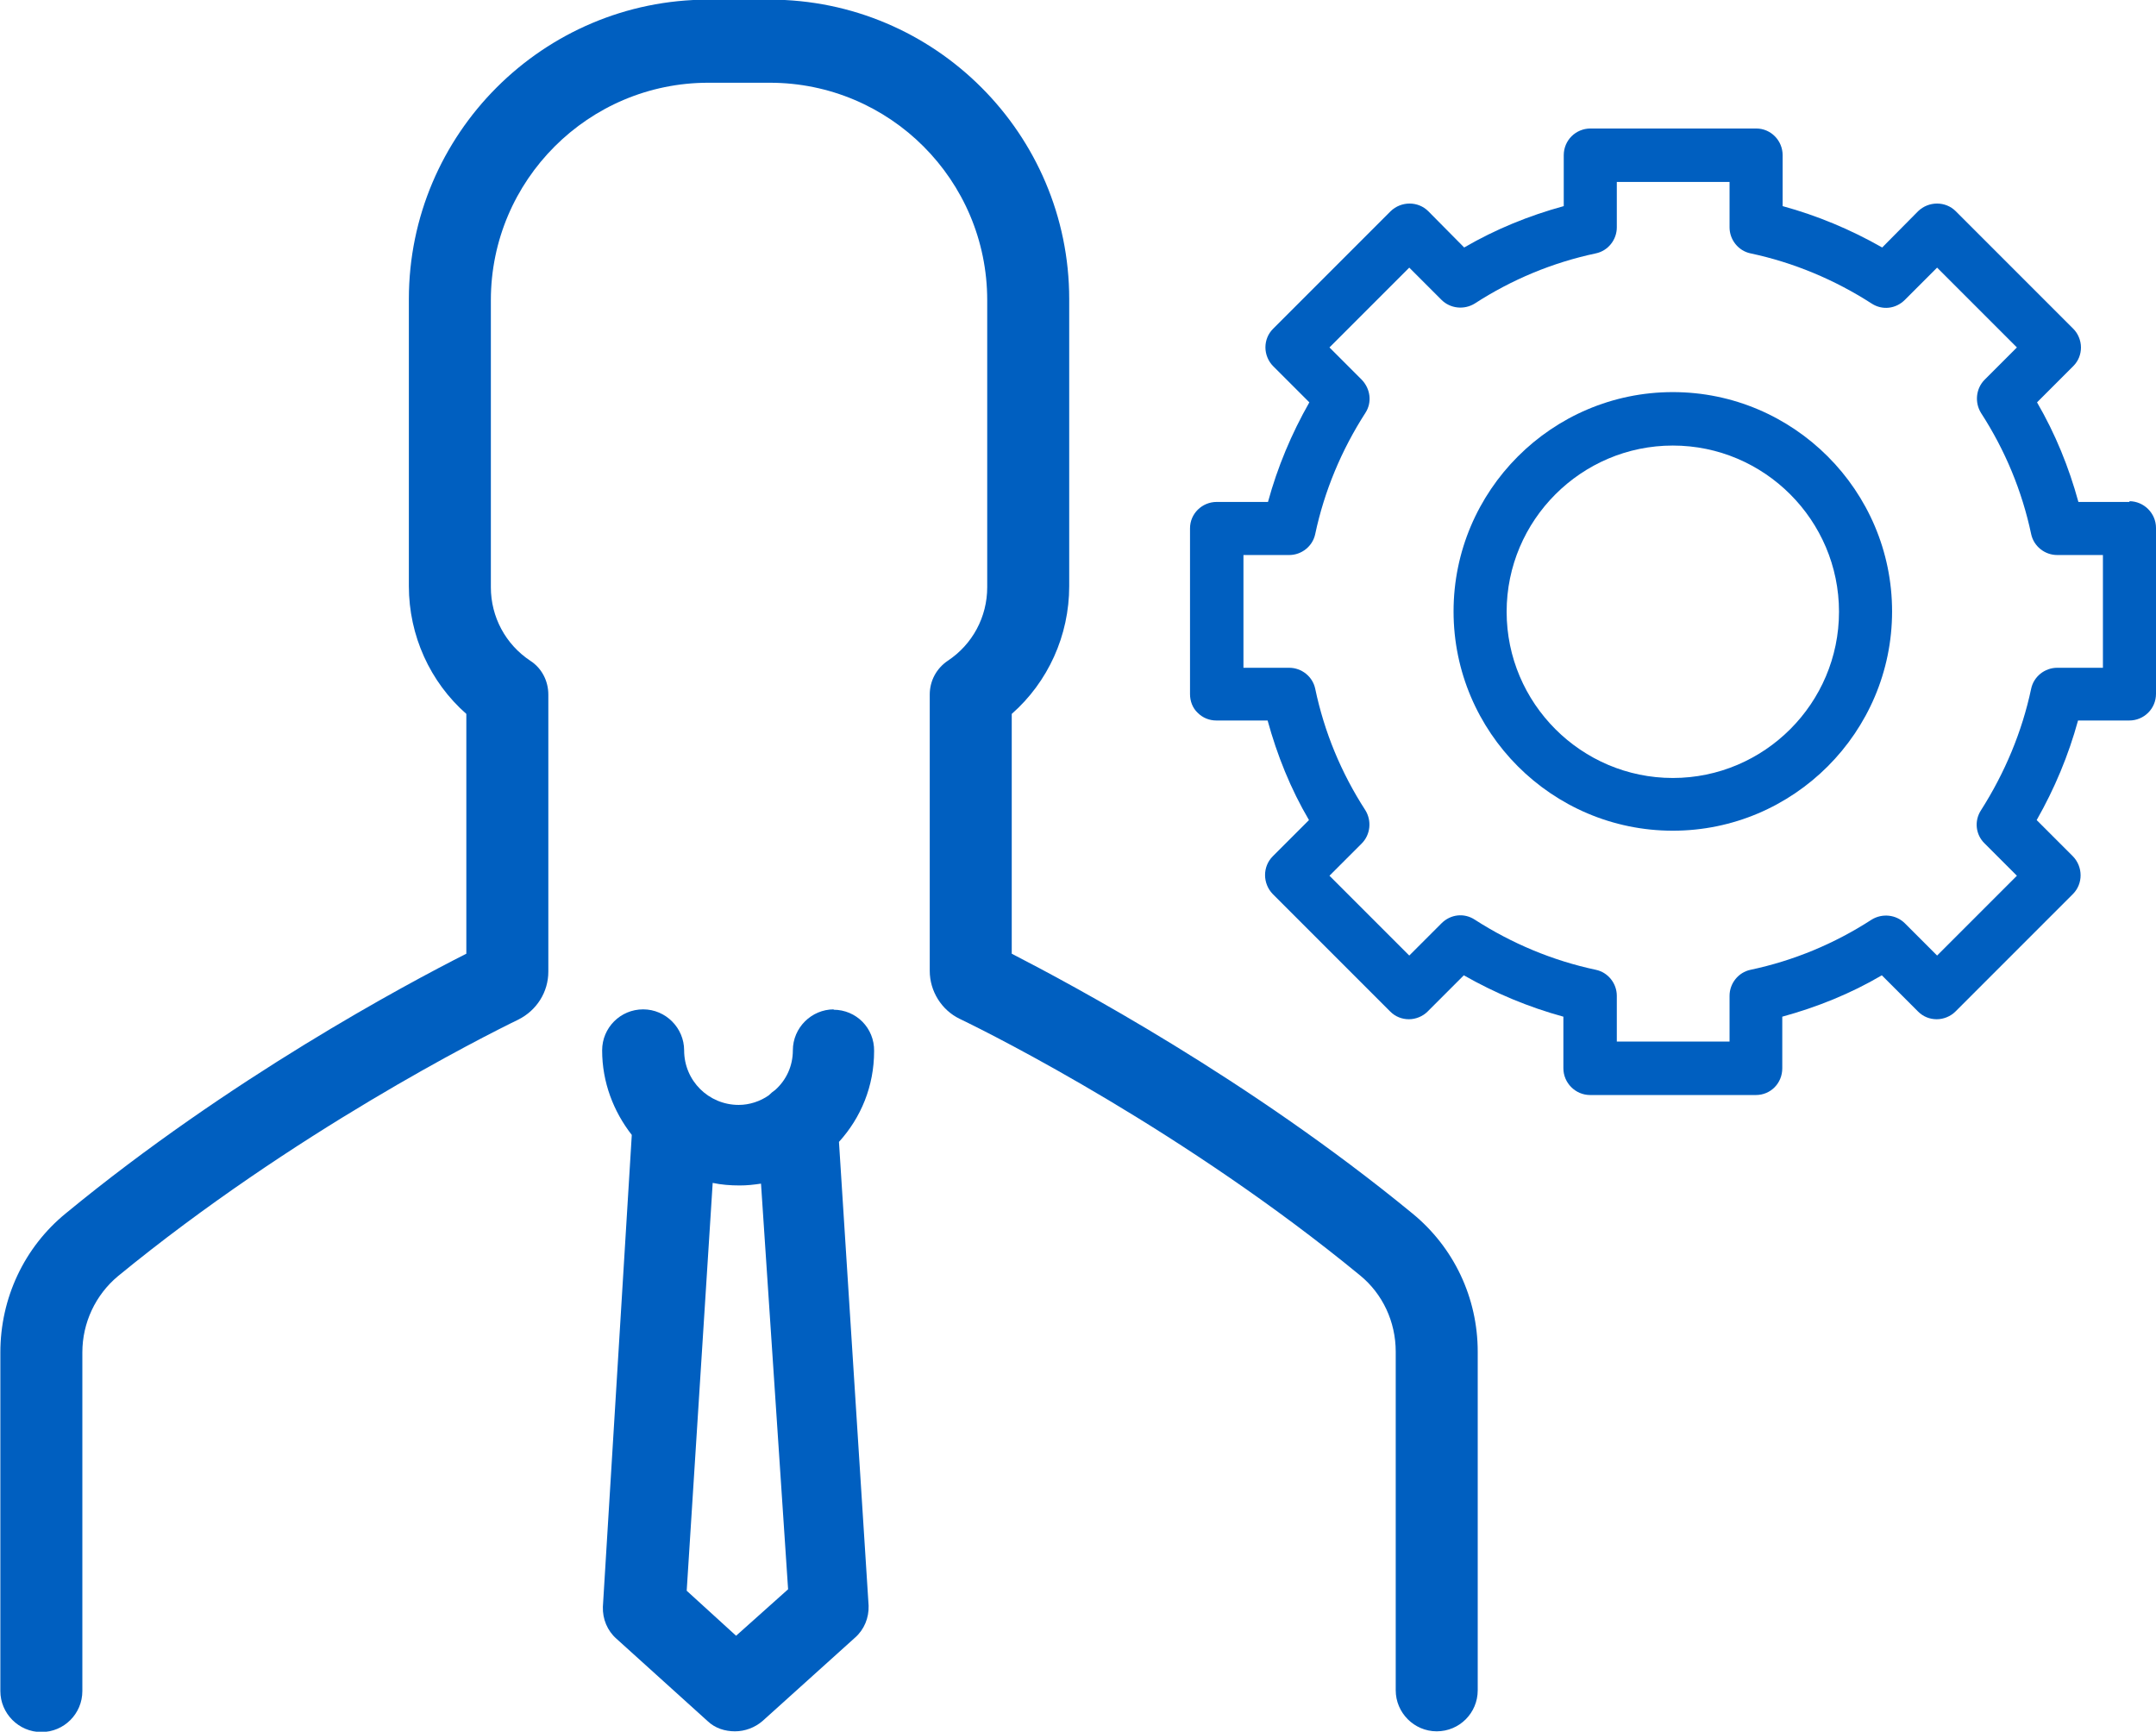 <?xml version="1.0" encoding="UTF-8"?>
<svg id="Capa_2" data-name="Capa 2" xmlns="http://www.w3.org/2000/svg" viewBox="0 0 58.9 47.3">
  <defs>
    <style>
      .cls-1 {
        fill: #005fc0;
      }
    </style>
  </defs>
  <g id="Capa_1-2" data-name="Capa 1">
    <g>
      <path class="cls-1" d="M58.18,13.71h-1.4c-.26-.95-.63-1.86-1.13-2.72l.99-.99c.14-.14.21-.32.21-.51s-.08-.38-.21-.51l-3.21-3.21c-.28-.28-.74-.28-1.03,0l-.98.99c-.86-.49-1.77-.87-2.72-1.13v-1.39c0-.4-.32-.73-.72-.73h-4.53c-.4,0-.73.32-.73.73v1.39c-.95.26-1.86.63-2.72,1.13l-.98-.99c-.28-.28-.74-.28-1.03,0l-3.21,3.21c-.14.14-.21.32-.21.51s.08.38.21.51l.99.99c-.49.86-.87,1.77-1.13,2.72h-1.4c-.4,0-.73.32-.73.72v4.53c0,.19.07.38.21.51.14.14.32.21.51.21h1.4c.26.95.63,1.87,1.13,2.72l-.99.99c-.28.28-.28.74,0,1.03l3.21,3.21c.14.14.32.21.51.21s.38-.08.51-.21l.99-.99c.86.49,1.77.87,2.72,1.13v1.41c0,.4.33.73.73.73h4.53c.4,0,.72-.32.72-.73v-1.41c.95-.26,1.87-.63,2.72-1.13l.99.99c.14.14.32.21.51.21s.38-.08.51-.21l3.21-3.21c.28-.28.28-.74,0-1.03l-.99-.99c.49-.86.87-1.77,1.13-2.72h1.4c.4,0,.73-.32.73-.73v-4.53c0-.4-.33-.73-.73-.73ZM57.45,18.24h-1.25c-.34,0-.64.24-.71.57-.25,1.18-.72,2.3-1.37,3.32-.19.29-.15.67.1.91l.88.88-2.18,2.18-.88-.88c-.24-.24-.62-.28-.91-.1-1.02.66-2.13,1.12-3.31,1.37-.33.07-.57.37-.57.71v1.25h-3.08v-1.25c0-.34-.24-.64-.57-.71-1.18-.25-2.3-.72-3.31-1.37-.29-.19-.66-.15-.91.1l-.88.88-2.18-2.18.88-.88c.24-.24.28-.62.1-.91-.66-1.02-1.12-2.13-1.37-3.32-.07-.33-.37-.57-.71-.57h-1.25v-3.08h1.25c.34,0,.64-.24.71-.57.25-1.18.72-2.3,1.37-3.31.19-.29.14-.66-.1-.91l-.88-.88,2.18-2.18.88.88c.24.24.62.28.91.1,1.02-.66,2.13-1.12,3.31-1.37.33-.07.57-.37.57-.71v-1.24h3.08v1.24c0,.34.24.64.57.71,1.18.25,2.3.72,3.31,1.37.29.19.66.15.91-.1l.88-.88,2.18,2.18-.88.88c-.24.24-.28.62-.1.91.66,1.02,1.12,2.13,1.37,3.31.07.33.37.57.71.57h1.25v3.08Z"/>
      <path class="cls-1" d="M45.7,10.71c-3.3,0-5.99,2.69-5.99,5.99s2.69,5.99,5.99,5.99,5.99-2.69,5.99-5.99-2.69-5.99-5.99-5.99ZM45.7,21.25c-2.5,0-4.54-2.04-4.54-4.54s2.04-4.54,4.54-4.54,4.54,2.04,4.54,4.54-2.04,4.54-4.54,4.54Z"/>
      <path class="cls-1" d="M38.58,33.14c-4.47-3.67-9.29-6.24-10.94-7.09v-6.55c.99-.87,1.57-2.14,1.57-3.49v-7.84c0-4.51-3.67-8.18-8.18-8.18h-1.68c-4.51,0-8.18,3.67-8.18,8.18v7.84c0,1.35.58,2.62,1.57,3.49v6.55c-1.66.84-6.47,3.41-10.94,7.09-1.14.93-1.79,2.32-1.79,3.8v9.25c0,.61.5,1.12,1.12,1.12s1.12-.5,1.12-1.12v-9.25c0-.81.36-1.57.97-2.08,4.78-3.92,9.95-6.53,10.94-7.01.5-.25.82-.75.82-1.31v-7.57c0-.37-.18-.72-.49-.92-.68-.45-1.08-1.2-1.08-2.01v-7.84c0-3.28,2.67-5.94,5.94-5.94h1.68c3.28,0,5.94,2.66,5.94,5.94v7.84c0,.81-.4,1.56-1.08,2.01-.31.21-.49.55-.49.92v7.55c0,.55.32,1.07.82,1.31,1,.48,6.17,3.09,10.94,7.01.61.5.97,1.26.97,2.08v9.25c0,.61.5,1.12,1.12,1.12s1.12-.5,1.12-1.12v-9.25c0-1.47-.65-2.85-1.79-3.78Z"/>
      <path class="cls-1" d="M22.78,27.57c-.61,0-1.12.5-1.12,1.12,0,.43-.18.81-.48,1.08-.06.04-.12.09-.18.15-.23.16-.52.26-.82.26-.82,0-1.49-.66-1.49-1.49,0-.61-.5-1.12-1.12-1.12s-1.12.5-1.12,1.12c0,.87.31,1.67.81,2.31l-.79,12.89c-.01.33.12.65.37.87l2.49,2.25c.21.2.48.28.75.28s.54-.1.75-.28l2.53-2.28c.25-.22.38-.54.37-.87l-.81-12.67c.6-.66.96-1.52.96-2.48.01-.63-.49-1.13-1.11-1.13ZM20.11,44.68l-1.35-1.23.71-11.14c.23.05.48.07.74.07.2,0,.38-.02.58-.05l.74,11.08-1.41,1.26Z"/>
    </g>
  </g>
</svg>
